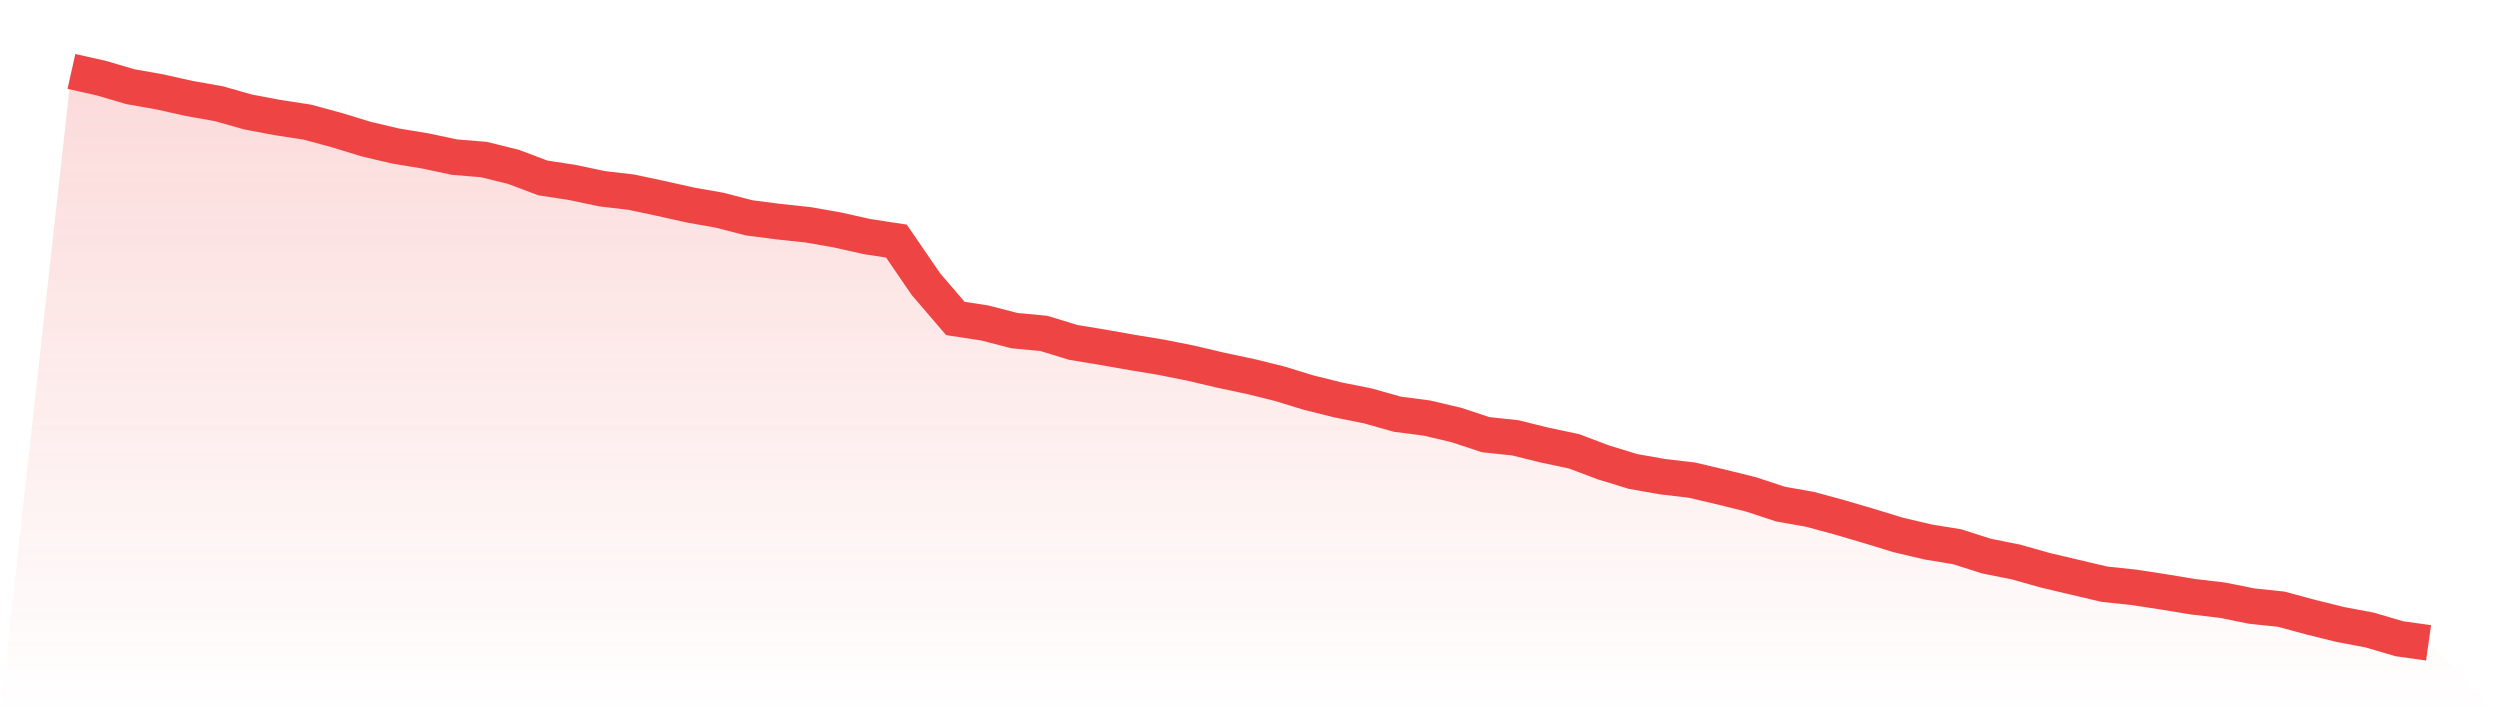 <svg viewBox="0 0 140 40" xmlns="http://www.w3.org/2000/svg">
<defs>
<linearGradient id="gradient" x1="0" x2="0" y1="0" y2="1">
<stop offset="0%" stop-color="#ef4444" stop-opacity="0.2"/>
<stop offset="100%" stop-color="#ef4444" stop-opacity="0"/>
</linearGradient>
</defs>
<path d="M4,4 L4,4 L5.65,4.369 L7.3,4.855 L8.95,5.146 L10.6,5.515 L12.25,5.807 L13.9,6.273 L15.55,6.584 L17.2,6.837 L18.85,7.284 L20.5,7.789 L22.15,8.177 L23.8,8.449 L25.45,8.799 L27.1,8.935 L28.75,9.343 L30.4,9.965 L32.05,10.217 L33.7,10.567 L35.35,10.761 L37,11.111 L38.65,11.48 L40.3,11.772 L41.95,12.199 L43.6,12.413 L45.25,12.588 L46.9,12.879 L48.55,13.248 L50.2,13.501 L51.85,15.91 L53.5,17.834 L55.15,18.086 L56.8,18.514 L58.45,18.669 L60.1,19.174 L61.75,19.446 L63.4,19.738 L65.05,20.01 L66.7,20.34 L68.35,20.729 L70,21.078 L71.65,21.486 L73.3,21.991 L74.95,22.4 L76.6,22.73 L78.25,23.196 L79.9,23.41 L81.55,23.798 L83.2,24.342 L84.85,24.517 L86.5,24.925 L88.15,25.275 L89.8,25.897 L91.45,26.402 L93.1,26.693 L94.75,26.888 L96.4,27.276 L98.05,27.684 L99.7,28.228 L101.35,28.52 L103,28.967 L104.65,29.452 L106.3,29.957 L107.95,30.346 L109.6,30.618 L111.25,31.143 L112.9,31.473 L114.55,31.939 L116.2,32.328 L117.85,32.716 L119.5,32.891 L121.15,33.144 L122.8,33.416 L124.45,33.61 L126.1,33.941 L127.75,34.115 L129.4,34.562 L131.05,34.97 L132.7,35.281 L134.35,35.767 L136,36 L140,40 L0,40 z" fill="url(#gradient)"/>
<path d="M4,4 L4,4 L5.65,4.369 L7.3,4.855 L8.95,5.146 L10.6,5.515 L12.25,5.807 L13.9,6.273 L15.55,6.584 L17.2,6.837 L18.85,7.284 L20.5,7.789 L22.15,8.177 L23.8,8.449 L25.45,8.799 L27.1,8.935 L28.75,9.343 L30.4,9.965 L32.05,10.217 L33.7,10.567 L35.35,10.761 L37,11.111 L38.65,11.48 L40.3,11.772 L41.95,12.199 L43.6,12.413 L45.25,12.588 L46.9,12.879 L48.55,13.248 L50.2,13.501 L51.85,15.91 L53.5,17.834 L55.15,18.086 L56.8,18.514 L58.45,18.669 L60.1,19.174 L61.75,19.446 L63.4,19.738 L65.05,20.01 L66.7,20.34 L68.35,20.729 L70,21.078 L71.65,21.486 L73.3,21.991 L74.95,22.4 L76.6,22.73 L78.25,23.196 L79.9,23.41 L81.55,23.798 L83.2,24.342 L84.85,24.517 L86.5,24.925 L88.15,25.275 L89.8,25.897 L91.45,26.402 L93.1,26.693 L94.75,26.888 L96.4,27.276 L98.05,27.684 L99.7,28.228 L101.35,28.52 L103,28.967 L104.65,29.452 L106.3,29.957 L107.95,30.346 L109.6,30.618 L111.25,31.143 L112.9,31.473 L114.55,31.939 L116.2,32.328 L117.85,32.716 L119.5,32.891 L121.15,33.144 L122.8,33.416 L124.45,33.61 L126.1,33.941 L127.75,34.115 L129.4,34.562 L131.05,34.97 L132.7,35.281 L134.35,35.767 L136,36" fill="none" stroke="#ef4444" stroke-width="2"/>
</svg>